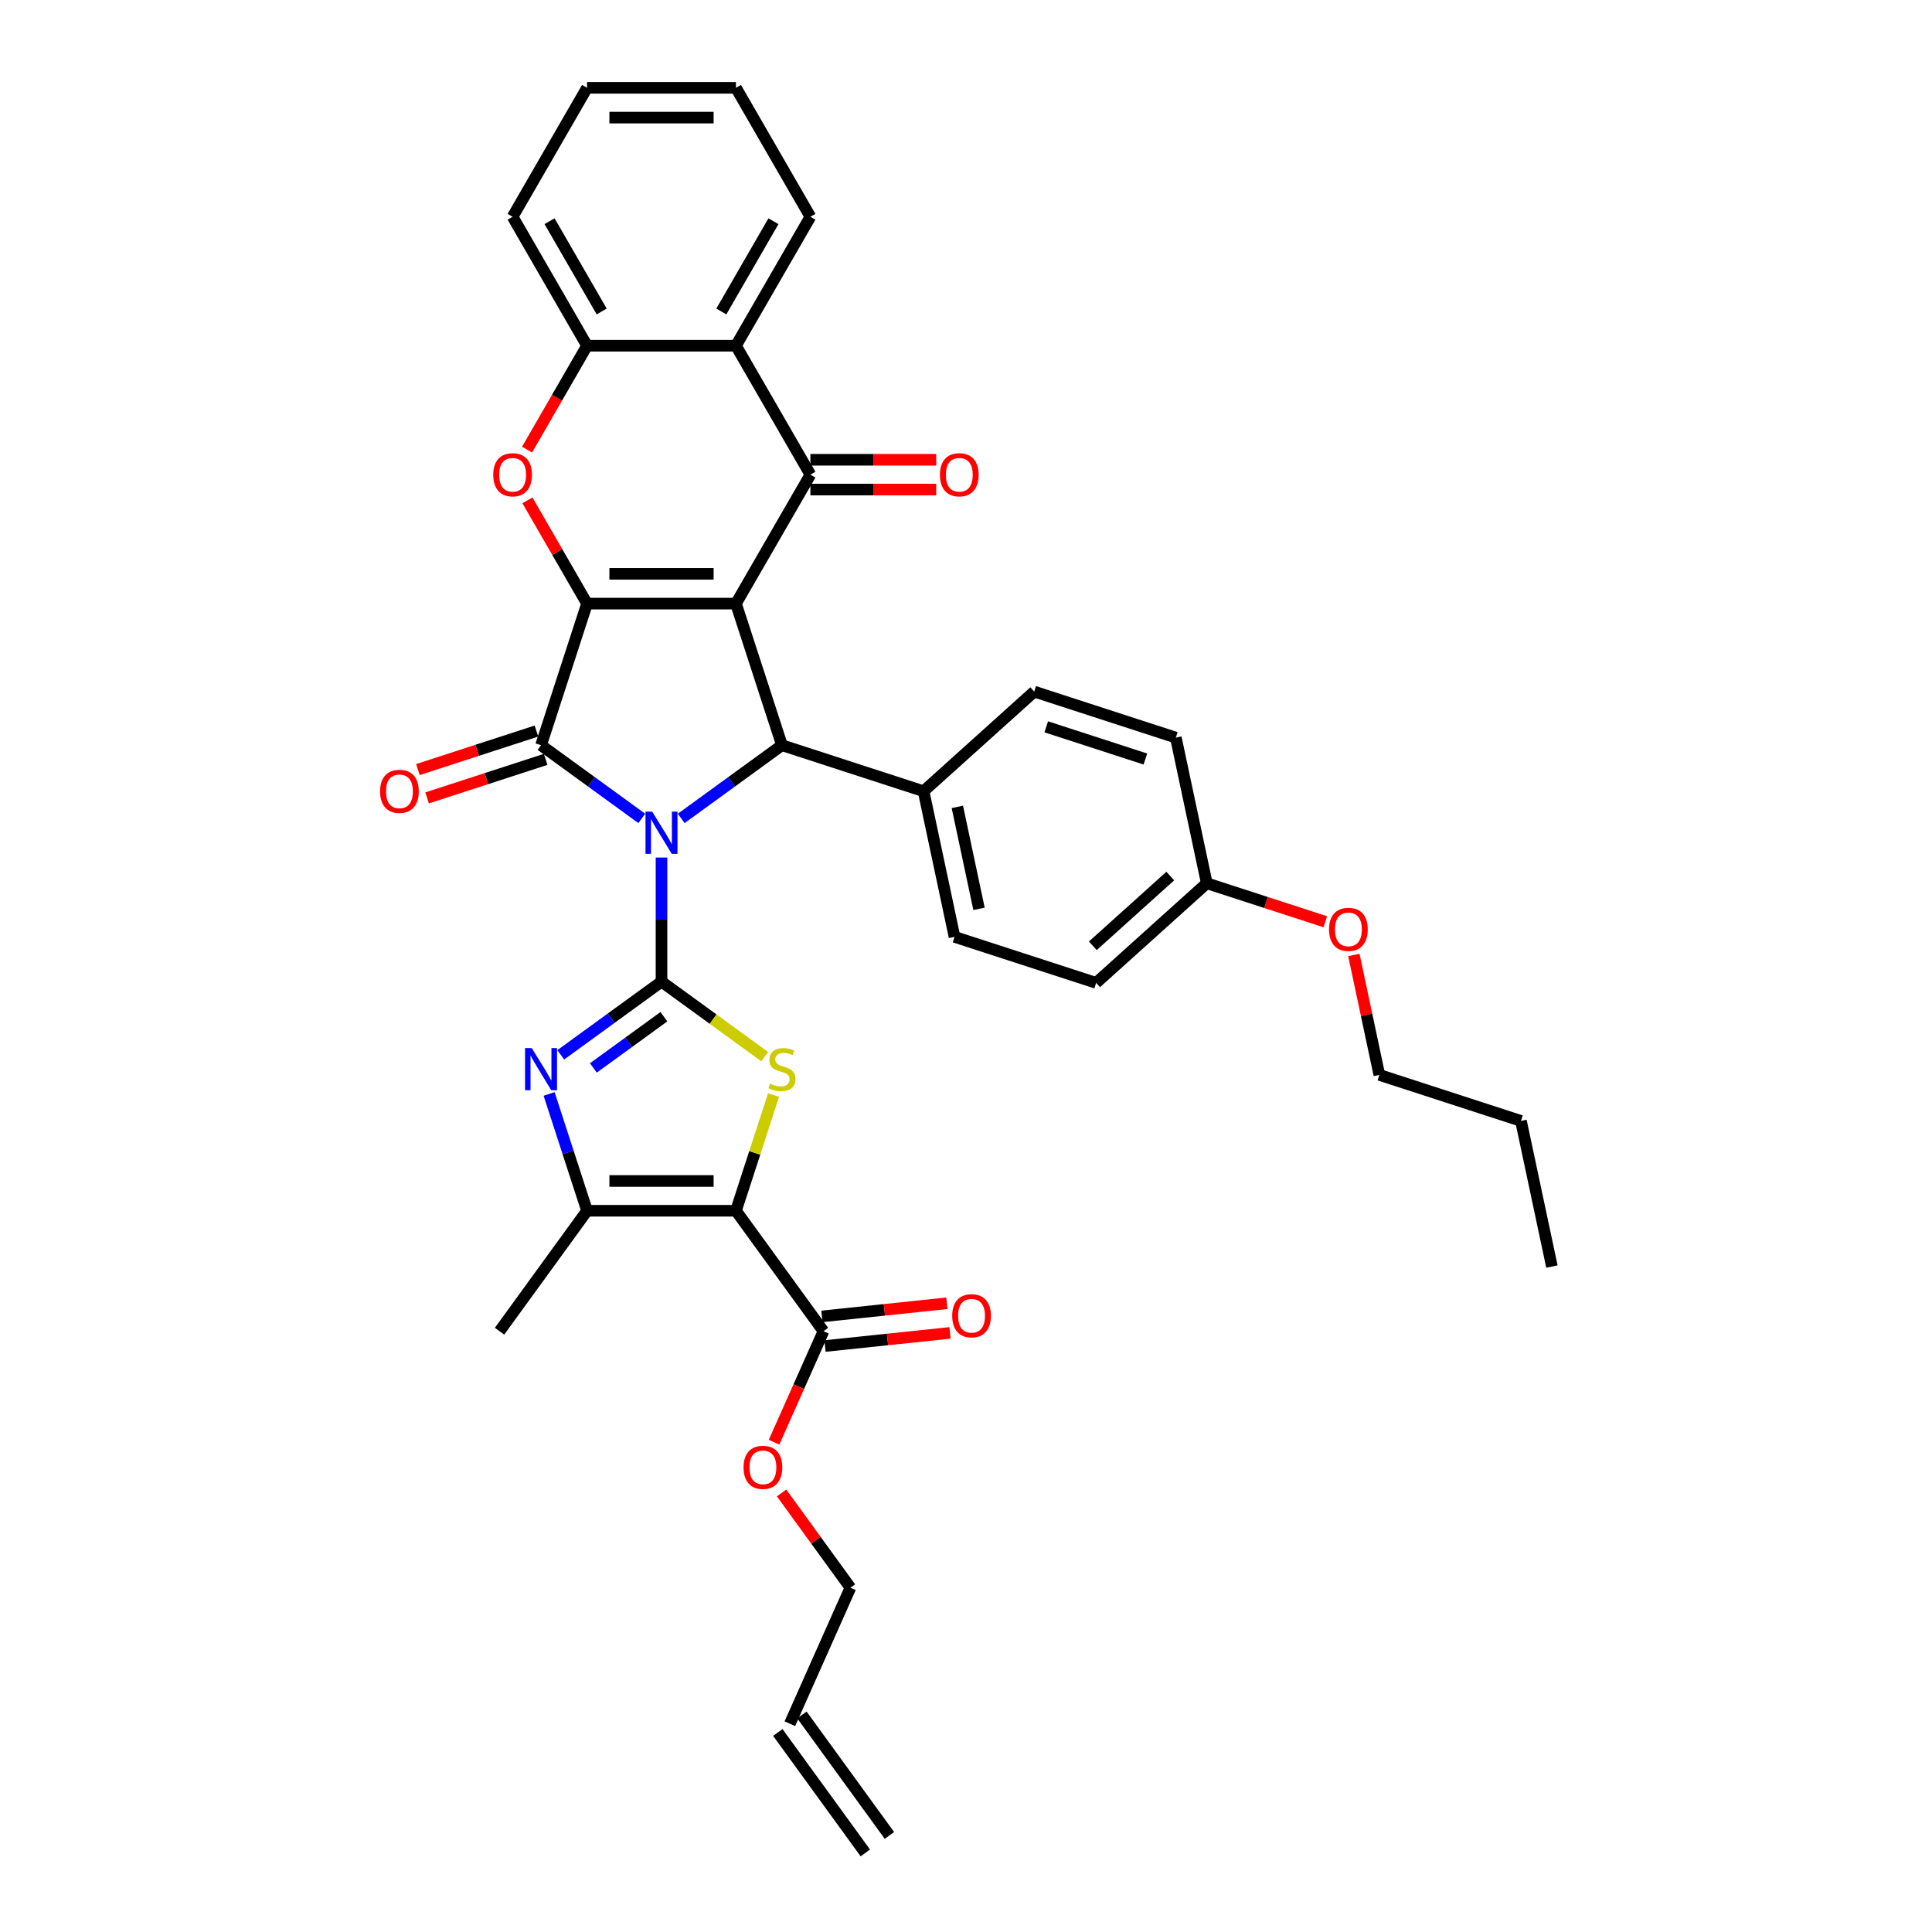 <?xml version='1.0' encoding='iso-8859-1'?>
<svg version='1.1' baseProfile='full'
              xmlns='http://www.w3.org/2000/svg'
                      xmlns:rdkit='http://www.rdkit.org/xml'
                      xmlns:xlink='http://www.w3.org/1999/xlink'
                  xml:space='preserve'
width='1000px' height='1000px' viewBox='0 0 1000 1000'>
<!-- END OF HEADER -->
<rect style='opacity:1.0;fill:#FFFFFF;stroke:none' width='1000' height='1000' x='0' y='0'> </rect>
<path class='bond-1' d='M 342.394,443.862 L 342.394,475.976' style='fill:none;fill-rule:evenodd;stroke:#0000FF;stroke-width:6px;stroke-linecap:butt;stroke-linejoin:miter;stroke-opacity:1' />
<path class='bond-1' d='M 342.394,475.976 L 342.394,508.091' style='fill:none;fill-rule:evenodd;stroke:#000000;stroke-width:6px;stroke-linecap:butt;stroke-linejoin:miter;stroke-opacity:1' />
<path class='bond-3' d='M 332.19,423.609 L 306.117,404.666' style='fill:none;fill-rule:evenodd;stroke:#0000FF;stroke-width:6px;stroke-linecap:butt;stroke-linejoin:miter;stroke-opacity:1' />
<path class='bond-3' d='M 306.117,404.666 L 280.044,385.723' style='fill:none;fill-rule:evenodd;stroke:#000000;stroke-width:6px;stroke-linecap:butt;stroke-linejoin:miter;stroke-opacity:1' />
<path class='bond-5' d='M 352.597,423.609 L 378.67,404.666' style='fill:none;fill-rule:evenodd;stroke:#0000FF;stroke-width:6px;stroke-linecap:butt;stroke-linejoin:miter;stroke-opacity:1' />
<path class='bond-5' d='M 378.67,404.666 L 404.743,385.723' style='fill:none;fill-rule:evenodd;stroke:#000000;stroke-width:6px;stroke-linecap:butt;stroke-linejoin:miter;stroke-opacity:1' />
<path class='bond-0' d='M 380.928,312.427 L 404.743,385.723' style='fill:none;fill-rule:evenodd;stroke:#000000;stroke-width:6px;stroke-linecap:butt;stroke-linejoin:miter;stroke-opacity:1' />
<path class='bond-7' d='M 380.928,312.427 L 419.462,245.684' style='fill:none;fill-rule:evenodd;stroke:#000000;stroke-width:6px;stroke-linecap:butt;stroke-linejoin:miter;stroke-opacity:1' />
<path class='bond-36' d='M 380.928,312.427 L 303.86,312.427' style='fill:none;fill-rule:evenodd;stroke:#000000;stroke-width:6px;stroke-linecap:butt;stroke-linejoin:miter;stroke-opacity:1' />
<path class='bond-36' d='M 369.367,297.013 L 315.42,297.013' style='fill:none;fill-rule:evenodd;stroke:#000000;stroke-width:6px;stroke-linecap:butt;stroke-linejoin:miter;stroke-opacity:1' />
<path class='bond-6' d='M 342.394,508.091 L 369.106,527.498' style='fill:none;fill-rule:evenodd;stroke:#000000;stroke-width:6px;stroke-linecap:butt;stroke-linejoin:miter;stroke-opacity:1' />
<path class='bond-6' d='M 369.106,527.498 L 395.819,546.906' style='fill:none;fill-rule:evenodd;stroke:#CCCC00;stroke-width:6px;stroke-linecap:butt;stroke-linejoin:miter;stroke-opacity:1' />
<path class='bond-8' d='M 342.394,508.091 L 316.321,527.034' style='fill:none;fill-rule:evenodd;stroke:#000000;stroke-width:6px;stroke-linecap:butt;stroke-linejoin:miter;stroke-opacity:1' />
<path class='bond-8' d='M 316.321,527.034 L 290.248,545.977' style='fill:none;fill-rule:evenodd;stroke:#0000FF;stroke-width:6px;stroke-linecap:butt;stroke-linejoin:miter;stroke-opacity:1' />
<path class='bond-8' d='M 343.632,526.243 L 325.381,539.504' style='fill:none;fill-rule:evenodd;stroke:#000000;stroke-width:6px;stroke-linecap:butt;stroke-linejoin:miter;stroke-opacity:1' />
<path class='bond-8' d='M 325.381,539.504 L 307.13,552.764' style='fill:none;fill-rule:evenodd;stroke:#0000FF;stroke-width:6px;stroke-linecap:butt;stroke-linejoin:miter;stroke-opacity:1' />
<path class='bond-2' d='M 303.86,312.427 L 280.044,385.723' style='fill:none;fill-rule:evenodd;stroke:#000000;stroke-width:6px;stroke-linecap:butt;stroke-linejoin:miter;stroke-opacity:1' />
<path class='bond-9' d='M 303.86,312.427 L 288.432,285.706' style='fill:none;fill-rule:evenodd;stroke:#000000;stroke-width:6px;stroke-linecap:butt;stroke-linejoin:miter;stroke-opacity:1' />
<path class='bond-9' d='M 288.432,285.706 L 273.005,258.986' style='fill:none;fill-rule:evenodd;stroke:#FF0000;stroke-width:6px;stroke-linecap:butt;stroke-linejoin:miter;stroke-opacity:1' />
<path class='bond-15' d='M 277.663,378.393 L 246.987,388.36' style='fill:none;fill-rule:evenodd;stroke:#000000;stroke-width:6px;stroke-linecap:butt;stroke-linejoin:miter;stroke-opacity:1' />
<path class='bond-15' d='M 246.987,388.36 L 216.312,398.327' style='fill:none;fill-rule:evenodd;stroke:#FF0000;stroke-width:6px;stroke-linecap:butt;stroke-linejoin:miter;stroke-opacity:1' />
<path class='bond-15' d='M 282.426,393.052 L 251.75,403.019' style='fill:none;fill-rule:evenodd;stroke:#000000;stroke-width:6px;stroke-linecap:butt;stroke-linejoin:miter;stroke-opacity:1' />
<path class='bond-15' d='M 251.75,403.019 L 221.075,412.987' style='fill:none;fill-rule:evenodd;stroke:#FF0000;stroke-width:6px;stroke-linecap:butt;stroke-linejoin:miter;stroke-opacity:1' />
<path class='bond-4' d='M 380.928,626.686 L 390.659,596.735' style='fill:none;fill-rule:evenodd;stroke:#000000;stroke-width:6px;stroke-linecap:butt;stroke-linejoin:miter;stroke-opacity:1' />
<path class='bond-4' d='M 390.659,596.735 L 400.391,566.785' style='fill:none;fill-rule:evenodd;stroke:#CCCC00;stroke-width:6px;stroke-linecap:butt;stroke-linejoin:miter;stroke-opacity:1' />
<path class='bond-13' d='M 380.928,626.686 L 426.227,689.036' style='fill:none;fill-rule:evenodd;stroke:#000000;stroke-width:6px;stroke-linecap:butt;stroke-linejoin:miter;stroke-opacity:1' />
<path class='bond-37' d='M 380.928,626.686 L 303.86,626.686' style='fill:none;fill-rule:evenodd;stroke:#000000;stroke-width:6px;stroke-linecap:butt;stroke-linejoin:miter;stroke-opacity:1' />
<path class='bond-37' d='M 369.367,611.273 L 315.42,611.273' style='fill:none;fill-rule:evenodd;stroke:#000000;stroke-width:6px;stroke-linecap:butt;stroke-linejoin:miter;stroke-opacity:1' />
<path class='bond-14' d='M 404.743,385.723 L 478.039,409.538' style='fill:none;fill-rule:evenodd;stroke:#000000;stroke-width:6px;stroke-linecap:butt;stroke-linejoin:miter;stroke-opacity:1' />
<path class='bond-11' d='M 419.462,245.684 L 380.928,178.941' style='fill:none;fill-rule:evenodd;stroke:#000000;stroke-width:6px;stroke-linecap:butt;stroke-linejoin:miter;stroke-opacity:1' />
<path class='bond-16' d='M 419.462,253.39 L 452.023,253.39' style='fill:none;fill-rule:evenodd;stroke:#000000;stroke-width:6px;stroke-linecap:butt;stroke-linejoin:miter;stroke-opacity:1' />
<path class='bond-16' d='M 452.023,253.39 L 484.584,253.39' style='fill:none;fill-rule:evenodd;stroke:#FF0000;stroke-width:6px;stroke-linecap:butt;stroke-linejoin:miter;stroke-opacity:1' />
<path class='bond-16' d='M 419.462,237.977 L 452.023,237.977' style='fill:none;fill-rule:evenodd;stroke:#000000;stroke-width:6px;stroke-linecap:butt;stroke-linejoin:miter;stroke-opacity:1' />
<path class='bond-16' d='M 452.023,237.977 L 484.584,237.977' style='fill:none;fill-rule:evenodd;stroke:#FF0000;stroke-width:6px;stroke-linecap:butt;stroke-linejoin:miter;stroke-opacity:1' />
<path class='bond-10' d='M 284.216,566.23 L 294.038,596.458' style='fill:none;fill-rule:evenodd;stroke:#0000FF;stroke-width:6px;stroke-linecap:butt;stroke-linejoin:miter;stroke-opacity:1' />
<path class='bond-10' d='M 294.038,596.458 L 303.86,626.686' style='fill:none;fill-rule:evenodd;stroke:#000000;stroke-width:6px;stroke-linecap:butt;stroke-linejoin:miter;stroke-opacity:1' />
<path class='bond-12' d='M 272.81,232.721 L 288.335,205.831' style='fill:none;fill-rule:evenodd;stroke:#FF0000;stroke-width:6px;stroke-linecap:butt;stroke-linejoin:miter;stroke-opacity:1' />
<path class='bond-12' d='M 288.335,205.831 L 303.86,178.941' style='fill:none;fill-rule:evenodd;stroke:#000000;stroke-width:6px;stroke-linecap:butt;stroke-linejoin:miter;stroke-opacity:1' />
<path class='bond-26' d='M 303.86,626.686 L 258.56,689.036' style='fill:none;fill-rule:evenodd;stroke:#000000;stroke-width:6px;stroke-linecap:butt;stroke-linejoin:miter;stroke-opacity:1' />
<path class='bond-27' d='M 380.928,178.941 L 419.462,112.198' style='fill:none;fill-rule:evenodd;stroke:#000000;stroke-width:6px;stroke-linecap:butt;stroke-linejoin:miter;stroke-opacity:1' />
<path class='bond-27' d='M 373.359,161.222 L 400.333,114.502' style='fill:none;fill-rule:evenodd;stroke:#000000;stroke-width:6px;stroke-linecap:butt;stroke-linejoin:miter;stroke-opacity:1' />
<path class='bond-39' d='M 380.928,178.941 L 303.86,178.941' style='fill:none;fill-rule:evenodd;stroke:#000000;stroke-width:6px;stroke-linecap:butt;stroke-linejoin:miter;stroke-opacity:1' />
<path class='bond-28' d='M 303.86,178.941 L 265.325,112.198' style='fill:none;fill-rule:evenodd;stroke:#000000;stroke-width:6px;stroke-linecap:butt;stroke-linejoin:miter;stroke-opacity:1' />
<path class='bond-28' d='M 311.428,161.222 L 284.454,114.502' style='fill:none;fill-rule:evenodd;stroke:#000000;stroke-width:6px;stroke-linecap:butt;stroke-linejoin:miter;stroke-opacity:1' />
<path class='bond-17' d='M 427.033,696.7 L 459.383,693.3' style='fill:none;fill-rule:evenodd;stroke:#000000;stroke-width:6px;stroke-linecap:butt;stroke-linejoin:miter;stroke-opacity:1' />
<path class='bond-17' d='M 459.383,693.3 L 491.733,689.9' style='fill:none;fill-rule:evenodd;stroke:#FF0000;stroke-width:6px;stroke-linecap:butt;stroke-linejoin:miter;stroke-opacity:1' />
<path class='bond-17' d='M 425.422,681.371 L 457.772,677.971' style='fill:none;fill-rule:evenodd;stroke:#000000;stroke-width:6px;stroke-linecap:butt;stroke-linejoin:miter;stroke-opacity:1' />
<path class='bond-17' d='M 457.772,677.971 L 490.122,674.571' style='fill:none;fill-rule:evenodd;stroke:#FF0000;stroke-width:6px;stroke-linecap:butt;stroke-linejoin:miter;stroke-opacity:1' />
<path class='bond-22' d='M 426.227,689.036 L 413.44,717.757' style='fill:none;fill-rule:evenodd;stroke:#000000;stroke-width:6px;stroke-linecap:butt;stroke-linejoin:miter;stroke-opacity:1' />
<path class='bond-22' d='M 413.44,717.757 L 400.652,746.478' style='fill:none;fill-rule:evenodd;stroke:#FF0000;stroke-width:6px;stroke-linecap:butt;stroke-linejoin:miter;stroke-opacity:1' />
<path class='bond-18' d='M 478.039,409.538 L 494.063,484.922' style='fill:none;fill-rule:evenodd;stroke:#000000;stroke-width:6px;stroke-linecap:butt;stroke-linejoin:miter;stroke-opacity:1' />
<path class='bond-18' d='M 495.52,417.641 L 506.736,470.41' style='fill:none;fill-rule:evenodd;stroke:#000000;stroke-width:6px;stroke-linecap:butt;stroke-linejoin:miter;stroke-opacity:1' />
<path class='bond-19' d='M 478.039,409.538 L 535.312,357.97' style='fill:none;fill-rule:evenodd;stroke:#000000;stroke-width:6px;stroke-linecap:butt;stroke-linejoin:miter;stroke-opacity:1' />
<path class='bond-24' d='M 494.063,484.922 L 567.359,508.738' style='fill:none;fill-rule:evenodd;stroke:#000000;stroke-width:6px;stroke-linecap:butt;stroke-linejoin:miter;stroke-opacity:1' />
<path class='bond-25' d='M 535.312,357.97 L 608.608,381.785' style='fill:none;fill-rule:evenodd;stroke:#000000;stroke-width:6px;stroke-linecap:butt;stroke-linejoin:miter;stroke-opacity:1' />
<path class='bond-25' d='M 541.544,376.201 L 592.851,392.872' style='fill:none;fill-rule:evenodd;stroke:#000000;stroke-width:6px;stroke-linecap:butt;stroke-linejoin:miter;stroke-opacity:1' />
<path class='bond-20' d='M 408.834,892.196 L 440.18,821.791' style='fill:none;fill-rule:evenodd;stroke:#000000;stroke-width:6px;stroke-linecap:butt;stroke-linejoin:miter;stroke-opacity:1' />
<path class='bond-21' d='M 402.599,896.726 L 447.899,959.075' style='fill:none;fill-rule:evenodd;stroke:#000000;stroke-width:6px;stroke-linecap:butt;stroke-linejoin:miter;stroke-opacity:1' />
<path class='bond-21' d='M 415.069,887.666 L 460.368,950.015' style='fill:none;fill-rule:evenodd;stroke:#000000;stroke-width:6px;stroke-linecap:butt;stroke-linejoin:miter;stroke-opacity:1' />
<path class='bond-30' d='M 404.545,772.743 L 422.363,797.267' style='fill:none;fill-rule:evenodd;stroke:#FF0000;stroke-width:6px;stroke-linecap:butt;stroke-linejoin:miter;stroke-opacity:1' />
<path class='bond-30' d='M 422.363,797.267 L 440.18,821.791' style='fill:none;fill-rule:evenodd;stroke:#000000;stroke-width:6px;stroke-linecap:butt;stroke-linejoin:miter;stroke-opacity:1' />
<path class='bond-23' d='M 624.632,457.169 L 608.608,381.785' style='fill:none;fill-rule:evenodd;stroke:#000000;stroke-width:6px;stroke-linecap:butt;stroke-linejoin:miter;stroke-opacity:1' />
<path class='bond-29' d='M 624.632,457.169 L 655.307,467.136' style='fill:none;fill-rule:evenodd;stroke:#000000;stroke-width:6px;stroke-linecap:butt;stroke-linejoin:miter;stroke-opacity:1' />
<path class='bond-29' d='M 655.307,467.136 L 685.982,477.103' style='fill:none;fill-rule:evenodd;stroke:#FF0000;stroke-width:6px;stroke-linecap:butt;stroke-linejoin:miter;stroke-opacity:1' />
<path class='bond-38' d='M 624.632,457.169 L 567.359,508.738' style='fill:none;fill-rule:evenodd;stroke:#000000;stroke-width:6px;stroke-linecap:butt;stroke-linejoin:miter;stroke-opacity:1' />
<path class='bond-38' d='M 605.727,453.45 L 565.636,489.548' style='fill:none;fill-rule:evenodd;stroke:#000000;stroke-width:6px;stroke-linecap:butt;stroke-linejoin:miter;stroke-opacity:1' />
<path class='bond-33' d='M 419.462,112.198 L 380.928,45.455' style='fill:none;fill-rule:evenodd;stroke:#000000;stroke-width:6px;stroke-linecap:butt;stroke-linejoin:miter;stroke-opacity:1' />
<path class='bond-34' d='M 265.325,112.198 L 303.86,45.455' style='fill:none;fill-rule:evenodd;stroke:#000000;stroke-width:6px;stroke-linecap:butt;stroke-linejoin:miter;stroke-opacity:1' />
<path class='bond-31' d='M 700.755,494.286 L 707.353,525.327' style='fill:none;fill-rule:evenodd;stroke:#FF0000;stroke-width:6px;stroke-linecap:butt;stroke-linejoin:miter;stroke-opacity:1' />
<path class='bond-31' d='M 707.353,525.327 L 713.951,556.368' style='fill:none;fill-rule:evenodd;stroke:#000000;stroke-width:6px;stroke-linecap:butt;stroke-linejoin:miter;stroke-opacity:1' />
<path class='bond-32' d='M 713.951,556.368 L 787.248,580.184' style='fill:none;fill-rule:evenodd;stroke:#000000;stroke-width:6px;stroke-linecap:butt;stroke-linejoin:miter;stroke-opacity:1' />
<path class='bond-35' d='M 787.248,580.184 L 803.271,655.568' style='fill:none;fill-rule:evenodd;stroke:#000000;stroke-width:6px;stroke-linecap:butt;stroke-linejoin:miter;stroke-opacity:1' />
<path class='bond-40' d='M 380.928,45.455 L 303.86,45.455' style='fill:none;fill-rule:evenodd;stroke:#000000;stroke-width:6px;stroke-linecap:butt;stroke-linejoin:miter;stroke-opacity:1' />
<path class='bond-40' d='M 369.367,60.868 L 315.42,60.868' style='fill:none;fill-rule:evenodd;stroke:#000000;stroke-width:6px;stroke-linecap:butt;stroke-linejoin:miter;stroke-opacity:1' />
<path  class='atom-0' d='M 337.569 420.11
L 344.721 431.67
Q 345.43 432.81, 346.571 434.876
Q 347.711 436.941, 347.773 437.065
L 347.773 420.11
L 350.671 420.11
L 350.671 441.935
L 347.68 441.935
L 340.005 429.296
Q 339.111 427.816, 338.155 426.121
Q 337.23 424.425, 336.953 423.901
L 336.953 441.935
L 334.116 441.935
L 334.116 420.11
L 337.569 420.11
' fill='#0000FF'/>
<path  class='atom-7' d='M 398.578 560.881
Q 398.824 560.974, 399.842 561.405
Q 400.859 561.837, 401.969 562.114
Q 403.109 562.361, 404.219 562.361
Q 406.284 562.361, 407.487 561.374
Q 408.689 560.357, 408.689 558.6
Q 408.689 557.398, 408.072 556.658
Q 407.487 555.918, 406.562 555.517
Q 405.637 555.116, 404.096 554.654
Q 402.154 554.068, 400.982 553.513
Q 399.842 552.959, 399.009 551.787
Q 398.208 550.616, 398.208 548.643
Q 398.208 545.899, 400.057 544.204
Q 401.938 542.508, 405.637 542.508
Q 408.165 542.508, 411.032 543.71
L 410.323 546.084
Q 407.703 545.005, 405.73 545.005
Q 403.602 545.005, 402.431 545.899
Q 401.26 546.762, 401.29 548.273
Q 401.29 549.444, 401.876 550.153
Q 402.493 550.862, 403.356 551.263
Q 404.25 551.664, 405.73 552.126
Q 407.703 552.743, 408.874 553.359
Q 410.045 553.976, 410.878 555.24
Q 411.741 556.473, 411.741 558.6
Q 411.741 561.621, 409.706 563.255
Q 407.703 564.858, 404.342 564.858
Q 402.4 564.858, 400.921 564.426
Q 399.472 564.026, 397.745 563.317
L 398.578 560.881
' fill='#CCCC00'/>
<path  class='atom-9' d='M 275.22 542.477
L 282.372 554.038
Q 283.081 555.178, 284.221 557.244
Q 285.362 559.309, 285.423 559.432
L 285.423 542.477
L 288.321 542.477
L 288.321 564.303
L 285.331 564.303
L 277.655 551.664
Q 276.761 550.184, 275.805 548.489
Q 274.881 546.793, 274.603 546.269
L 274.603 564.303
L 271.767 564.303
L 271.767 542.477
L 275.22 542.477
' fill='#0000FF'/>
<path  class='atom-10' d='M 255.307 245.745
Q 255.307 240.505, 257.896 237.576
Q 260.486 234.647, 265.325 234.647
Q 270.165 234.647, 272.755 237.576
Q 275.344 240.505, 275.344 245.745
Q 275.344 251.048, 272.724 254.069
Q 270.104 257.059, 265.325 257.059
Q 260.516 257.059, 257.896 254.069
Q 255.307 251.078, 255.307 245.745
M 265.325 254.593
Q 268.655 254.593, 270.443 252.373
Q 272.262 250.123, 272.262 245.745
Q 272.262 241.46, 270.443 239.302
Q 268.655 237.114, 265.325 237.114
Q 261.996 237.114, 260.177 239.272
Q 258.389 241.429, 258.389 245.745
Q 258.389 250.154, 260.177 252.373
Q 261.996 254.593, 265.325 254.593
' fill='#FF0000'/>
<path  class='atom-16' d='M 196.729 409.6
Q 196.729 404.359, 199.319 401.431
Q 201.908 398.502, 206.748 398.502
Q 211.588 398.502, 214.177 401.431
Q 216.767 404.359, 216.767 409.6
Q 216.767 414.902, 214.146 417.923
Q 211.526 420.914, 206.748 420.914
Q 201.939 420.914, 199.319 417.923
Q 196.729 414.933, 196.729 409.6
M 206.748 418.447
Q 210.077 418.447, 211.865 416.228
Q 213.684 413.977, 213.684 409.6
Q 213.684 405.315, 211.865 403.157
Q 210.077 400.968, 206.748 400.968
Q 203.419 400.968, 201.6 403.126
Q 199.812 405.284, 199.812 409.6
Q 199.812 414.008, 201.6 416.228
Q 203.419 418.447, 206.748 418.447
' fill='#FF0000'/>
<path  class='atom-17' d='M 486.511 245.745
Q 486.511 240.505, 489.101 237.576
Q 491.69 234.647, 496.53 234.647
Q 501.37 234.647, 503.959 237.576
Q 506.549 240.505, 506.549 245.745
Q 506.549 251.048, 503.929 254.069
Q 501.308 257.059, 496.53 257.059
Q 491.721 257.059, 489.101 254.069
Q 486.511 251.078, 486.511 245.745
M 496.53 254.593
Q 499.859 254.593, 501.647 252.373
Q 503.466 250.123, 503.466 245.745
Q 503.466 241.46, 501.647 239.302
Q 499.859 237.114, 496.53 237.114
Q 493.201 237.114, 491.382 239.272
Q 489.594 241.429, 489.594 245.745
Q 489.594 250.154, 491.382 252.373
Q 493.201 254.593, 496.53 254.593
' fill='#FF0000'/>
<path  class='atom-18' d='M 492.854 681.042
Q 492.854 675.801, 495.444 672.872
Q 498.033 669.944, 502.873 669.944
Q 507.713 669.944, 510.303 672.872
Q 512.892 675.801, 512.892 681.042
Q 512.892 686.344, 510.272 689.365
Q 507.652 692.355, 502.873 692.355
Q 498.064 692.355, 495.444 689.365
Q 492.854 686.375, 492.854 681.042
M 502.873 689.889
Q 506.203 689.889, 507.991 687.67
Q 509.809 685.419, 509.809 681.042
Q 509.809 676.757, 507.991 674.599
Q 506.203 672.41, 502.873 672.41
Q 499.544 672.41, 497.725 674.568
Q 495.937 676.726, 495.937 681.042
Q 495.937 685.45, 497.725 687.67
Q 499.544 689.889, 502.873 689.889
' fill='#FF0000'/>
<path  class='atom-23' d='M 384.862 759.503
Q 384.862 754.262, 387.451 751.334
Q 390.041 748.405, 394.881 748.405
Q 399.721 748.405, 402.31 751.334
Q 404.9 754.262, 404.9 759.503
Q 404.9 764.805, 402.279 767.826
Q 399.659 770.816, 394.881 770.816
Q 390.072 770.816, 387.451 767.826
Q 384.862 764.836, 384.862 759.503
M 394.881 768.35
Q 398.21 768.35, 399.998 766.131
Q 401.817 763.88, 401.817 759.503
Q 401.817 755.218, 399.998 753.06
Q 398.21 750.871, 394.881 750.871
Q 391.551 750.871, 389.733 753.029
Q 387.945 755.187, 387.945 759.503
Q 387.945 763.911, 389.733 766.131
Q 391.551 768.35, 394.881 768.35
' fill='#FF0000'/>
<path  class='atom-30' d='M 687.909 481.046
Q 687.909 475.805, 690.499 472.877
Q 693.088 469.948, 697.928 469.948
Q 702.768 469.948, 705.357 472.877
Q 707.947 475.805, 707.947 481.046
Q 707.947 486.348, 705.327 489.369
Q 702.706 492.36, 697.928 492.36
Q 693.119 492.36, 690.499 489.369
Q 687.909 486.379, 687.909 481.046
M 697.928 489.893
Q 701.257 489.893, 703.045 487.674
Q 704.864 485.424, 704.864 481.046
Q 704.864 476.761, 703.045 474.603
Q 701.257 472.414, 697.928 472.414
Q 694.599 472.414, 692.78 474.572
Q 690.992 476.73, 690.992 481.046
Q 690.992 485.454, 692.78 487.674
Q 694.599 489.893, 697.928 489.893
' fill='#FF0000'/>
</svg>
